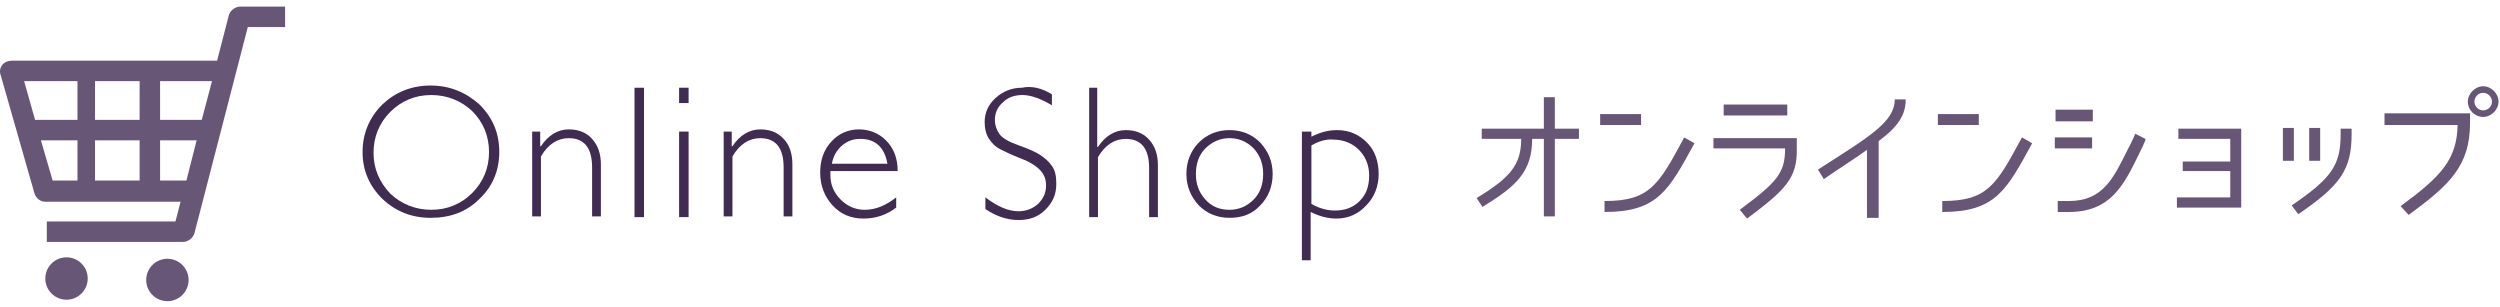 <?xml version="1.0" encoding="utf-8"?>
<!-- Generator: Adobe Illustrator 23.0.2, SVG Export Plug-In . SVG Version: 6.00 Build 0)  -->
<svg version="1.1" xmlns="http://www.w3.org/2000/svg" xmlns:xlink="http://www.w3.org/1999/xlink" x="0px" y="0px" width="342px"
	 height="42px" viewBox="0 0 342 42" style="enable-background:new 0 0 342 42;" xml:space="preserve">
<style type="text/css">
	.st0{fill:#685676;}
	.st1{fill:#402B51;}
</style>
<g id="レイヤー_1">
</g>
<g id="テキスト">
	<g>
		<path class="st0" d="M209.6,19c0,4.5-2.2,6.5-6.8,9.3l-0.8-1.2c4.4-2.7,6.1-4.4,6.1-8.1h-5.4v-1.4h8.5v-4.3h1.5v4.3h3.3V19h-3.3
			v10.6h-1.5V19H209.6z"/>
		<path class="st0" d="M224.5,15.6v1.5h-5.6v-1.5H224.5z M219.5,29v-1.5c6.2,0,7.4-2.2,10.9-8.7l1.4,0.8C228.3,26,226.8,29,219.5,29
			z"/>
		<path class="st0" d="M239,29.9l-1-1.2c5.1-3.8,6.2-5,6.2-8.4h-9.8v-1.4h11.4v1.4C245.9,24.4,244.2,26,239,29.9z M244.5,14.3v1.5
			h-8.7v-1.5H244.5z"/>
		<path class="st0" d="M257,19.3v10.5h-1.6v-9.3c-1.5,1.1-3.3,2.2-5.9,4l-0.8-1.3c7-4.5,10.5-6.5,10.5-9.6h1.5
			C260.7,15.7,259.7,17.3,257,19.3z"/>
		<path class="st0" d="M270.7,15.6v1.5h-5.6v-1.5H270.7z M265.7,29v-1.5c6.2,0,7.4-2.2,10.9-8.7l1.4,0.8C274.5,26,273,29,265.7,29z"
			/>
		<path class="st0" d="M286.3,15v1.6h-5.1V15H286.3z M281.1,20.3v-1.5h5.1v1.5H281.1z M292.6,21.1c-2.1,4.3-3.9,7.9-9.6,7.9h-1.5
			v-1.5h1.5c4.7,0,6.1-3.1,8.1-7.1c0.6-1.1,1-2.1,1-2.1l1.4,0.7C293.6,19.1,292.8,20.7,292.6,21.1z"/>
		<path class="st0" d="M298.6,23.5v-1.4h6.5V19H298v-1.4h8.6v10.8h-8.8v-1.4h7.3v-3.6H298.6z"/>
		<path class="st0" d="M312.3,17.5h1.5V22h-1.5V17.5z M320.2,18.3v-0.7h1.5v0.7c0,4.8-1.4,7-7.3,11l-0.9-1.2
			C319.1,24.3,320.2,22.5,320.2,18.3z M315.9,17.5h1.5V22h-1.5V17.5z"/>
		<path class="st0" d="M337.9,16.8c0,5.9-2.8,8.5-8.4,12.6l-1.1-1.2c5.6-4.1,7.7-6.4,7.8-11.1h-10v-1.6h11.7V16.8z M339.7,16
			c-1.1,0-2.1-0.9-2.1-2.1c0-1.1,1-2.1,2.1-2.1c1.1,0,2.1,1,2.1,2.1C341.8,15,340.8,16,339.7,16z M339.7,12.7
			c-0.7,0-1.2,0.6-1.2,1.2c0,0.7,0.6,1.2,1.2,1.2c0.6,0,1.2-0.5,1.2-1.2C340.9,13.2,340.3,12.7,339.7,12.7z"/>
	</g>
	<g>
		<g>
			<g>
				<path class="st1" d="M58.9,11.7c2.6,0,4.8,0.9,6.7,2.6c1.8,1.8,2.7,3.9,2.7,6.5c0,2.5-0.9,4.7-2.7,6.4c-1.8,1.8-4,2.6-6.7,2.6
					c-2.6,0-4.8-0.9-6.6-2.6c-1.8-1.8-2.7-3.9-2.7-6.4c0-2.5,0.9-4.7,2.7-6.5C54.1,12.6,56.3,11.7,58.9,11.7z M59,28.7
					c2.2,0,4.1-0.8,5.6-2.3c1.5-1.5,2.3-3.4,2.3-5.6c0-2.2-0.8-4.1-2.3-5.6C63.1,13.8,61.2,13,59,13c-2.2,0-4.1,0.8-5.6,2.3
					c-1.5,1.5-2.3,3.4-2.3,5.6c0,2.2,0.8,4,2.3,5.6C54.9,27.9,56.8,28.7,59,28.7z"/>
				<path class="st1" d="M73.9,18v2H74c1-1.5,2.3-2.3,3.8-2.3c1.3,0,2.4,0.4,3.2,1.3s1.2,2,1.2,3.5v7.1h-1.2v-6.7c0-2.7-1.1-4-3.2-4
					c-1.5,0-2.8,0.8-3.8,2.5v8.2h-1.2V18H73.9z"/>
				<path class="st1" d="M88.1,12v17.7h-1.3V12H88.1z"/>
				<path class="st1" d="M94.2,12v2.1h-1.3V12H94.2z M94.2,18v11.7h-1.3V18H94.2z"/>
				<path class="st1" d="M100.1,18v2h0.1c1-1.5,2.3-2.3,3.8-2.3c1.3,0,2.4,0.4,3.2,1.3c0.8,0.8,1.2,2,1.2,3.5v7.1h-1.2v-6.7
					c0-2.7-1.1-4-3.2-4c-1.5,0-2.8,0.8-3.8,2.5v8.2h-1.2V18H100.1z"/>
				<path class="st1" d="M122.8,23.4h-9.2c0,0.2,0,0.4,0,0.6c0,1.3,0.5,2.4,1.4,3.3s2,1.4,3.3,1.4c1.5,0,2.9-0.6,4.3-1.7v1.4
					c-1.3,1-2.8,1.5-4.5,1.5c-1.7,0-3.1-0.6-4.2-1.8s-1.7-2.7-1.7-4.5c0-1.7,0.5-3.1,1.5-4.2c1-1.1,2.3-1.7,3.8-1.7
					c1.4,0,2.7,0.5,3.7,1.5C122.3,20.3,122.8,21.7,122.8,23.4z M113.8,22.4h7.6c-0.4-2.3-1.7-3.4-3.7-3.4c-1,0-1.8,0.3-2.5,0.9
					C114.5,20.5,114,21.3,113.8,22.4z"/>
				<path class="st1" d="M143.9,12.9v1.5c-1.5-0.9-2.9-1.4-4-1.4c-1.1,0-2,0.3-2.7,1c-0.7,0.6-1.1,1.4-1.1,2.4
					c0,0.7,0.2,1.3,0.6,1.9s1.3,1.1,2.7,1.6s2.3,0.9,2.9,1.3s1.1,0.8,1.6,1.5s0.6,1.5,0.6,2.5c0,1.4-0.5,2.5-1.5,3.5
					s-2.2,1.4-3.7,1.4c-1.5,0-3-0.5-4.5-1.5v-1.6c1.7,1.3,3.2,1.9,4.5,1.9c1,0,1.9-0.3,2.7-1c0.7-0.7,1.1-1.5,1.1-2.5
					c0-0.8-0.2-1.4-0.7-2s-1.4-1.2-2.7-1.7s-2.3-1-2.9-1.3s-1.1-0.8-1.5-1.4c-0.4-0.6-0.6-1.4-0.6-2.3c0-1.3,0.5-2.4,1.5-3.3
					s2.2-1.4,3.6-1.4C141.2,11.7,142.6,12.1,143.9,12.9z"/>
				<path class="st1" d="M150.1,12v8.1h0.1c1-1.5,2.3-2.3,3.8-2.3c1.3,0,2.4,0.4,3.2,1.3s1.2,2,1.2,3.5v7.1h-1.2v-6.7
					c0-2.7-1.1-4-3.2-4c-1.5,0-2.8,0.8-3.8,2.5v8.2h-1.2V12H150.1z"/>
				<path class="st1" d="M168.2,17.8c1.7,0,3.1,0.6,4.2,1.7c1.1,1.2,1.7,2.6,1.7,4.3c0,1.7-0.6,3.2-1.7,4.3
					c-1.1,1.2-2.5,1.7-4.2,1.7s-3.1-0.6-4.2-1.7c-1.1-1.2-1.7-2.6-1.7-4.3c0-1.7,0.6-3.2,1.7-4.3C165.1,18.4,166.5,17.8,168.2,17.8z
					 M168.2,28.7c1.3,0,2.4-0.5,3.3-1.4c0.9-0.9,1.3-2.1,1.3-3.5c0-1.4-0.4-2.5-1.3-3.5c-0.9-0.9-2-1.4-3.3-1.4
					c-1.3,0-2.4,0.5-3.3,1.4c-0.9,0.9-1.3,2.1-1.3,3.5c0,1.4,0.4,2.5,1.3,3.5C165.8,28.3,166.9,28.7,168.2,28.7z"/>
				<path class="st1" d="M179.4,18v0.7c1.2-0.6,2.3-0.9,3.5-0.9c1.7,0,3,0.6,4.1,1.7s1.6,2.6,1.6,4.3c0,1.7-0.6,3.2-1.7,4.3
					c-1.1,1.2-2.5,1.8-4.1,1.8c-1.1,0-2.3-0.3-3.5-0.9v6.6h-1.2V18H179.4z M179.4,19.9v8c1.1,0.6,2.1,0.9,3.2,0.9
					c1.4,0,2.5-0.4,3.4-1.3s1.3-2,1.3-3.5c0-1.4-0.5-2.6-1.4-3.5c-0.9-0.9-2.1-1.4-3.5-1.4C181.5,19,180.4,19.3,179.4,19.9z"/>
			</g>
		</g>
	</g>
	<g>
		<g>
			<path class="st0" d="M32.9,0.9c-0.7,0-1.4,0.5-1.6,1.2l-1.6,6.2H1.6c-0.5,0-1,0.2-1.3,0.6C0,9.3-0.1,9.8,0.1,10.3l4.6,16.1
				c0.2,0.7,0.8,1.2,1.5,1.2h18.5l-0.7,2.7H6.4v2.8H25c0.7,0,1.4-0.5,1.6-1.2l7.3-28.2H39V0.9H32.9z M26.9,19.2l-1.4,5.5h-3.6v-5.5
				L26.9,19.2L26.9,19.2z M29,11.1l-1.4,5.3h-5.7v-5.3H29z M19.1,19.2v5.5H13v-5.5L19.1,19.2L19.1,19.2z M19.1,11.1v5.3H13v-5.3
				H19.1z M10.6,11.1v5.3H4.8l-1.5-5.3H10.6z M10.6,19.2v5.5H7.2l-1.6-5.5L10.6,19.2L10.6,19.2z"/>
		</g>
		<g>
			<path class="st0" d="M9.1,35.2c-1.6,0-2.9,1.3-2.9,2.9c0,1.6,1.3,2.9,2.9,2.9c1.6,0,2.9-1.3,2.9-2.9C12,36.5,10.7,35.2,9.1,35.2z
				"/>
		</g>
		<g>
			<path class="st0" d="M22.9,35.4c-1.6,0-2.9,1.3-2.9,2.9c0,1.6,1.3,2.9,2.9,2.9c1.6,0,2.9-1.3,2.9-2.9
				C25.8,36.7,24.5,35.4,22.9,35.4z"/>
		</g>
	</g>
</g>
</svg>
